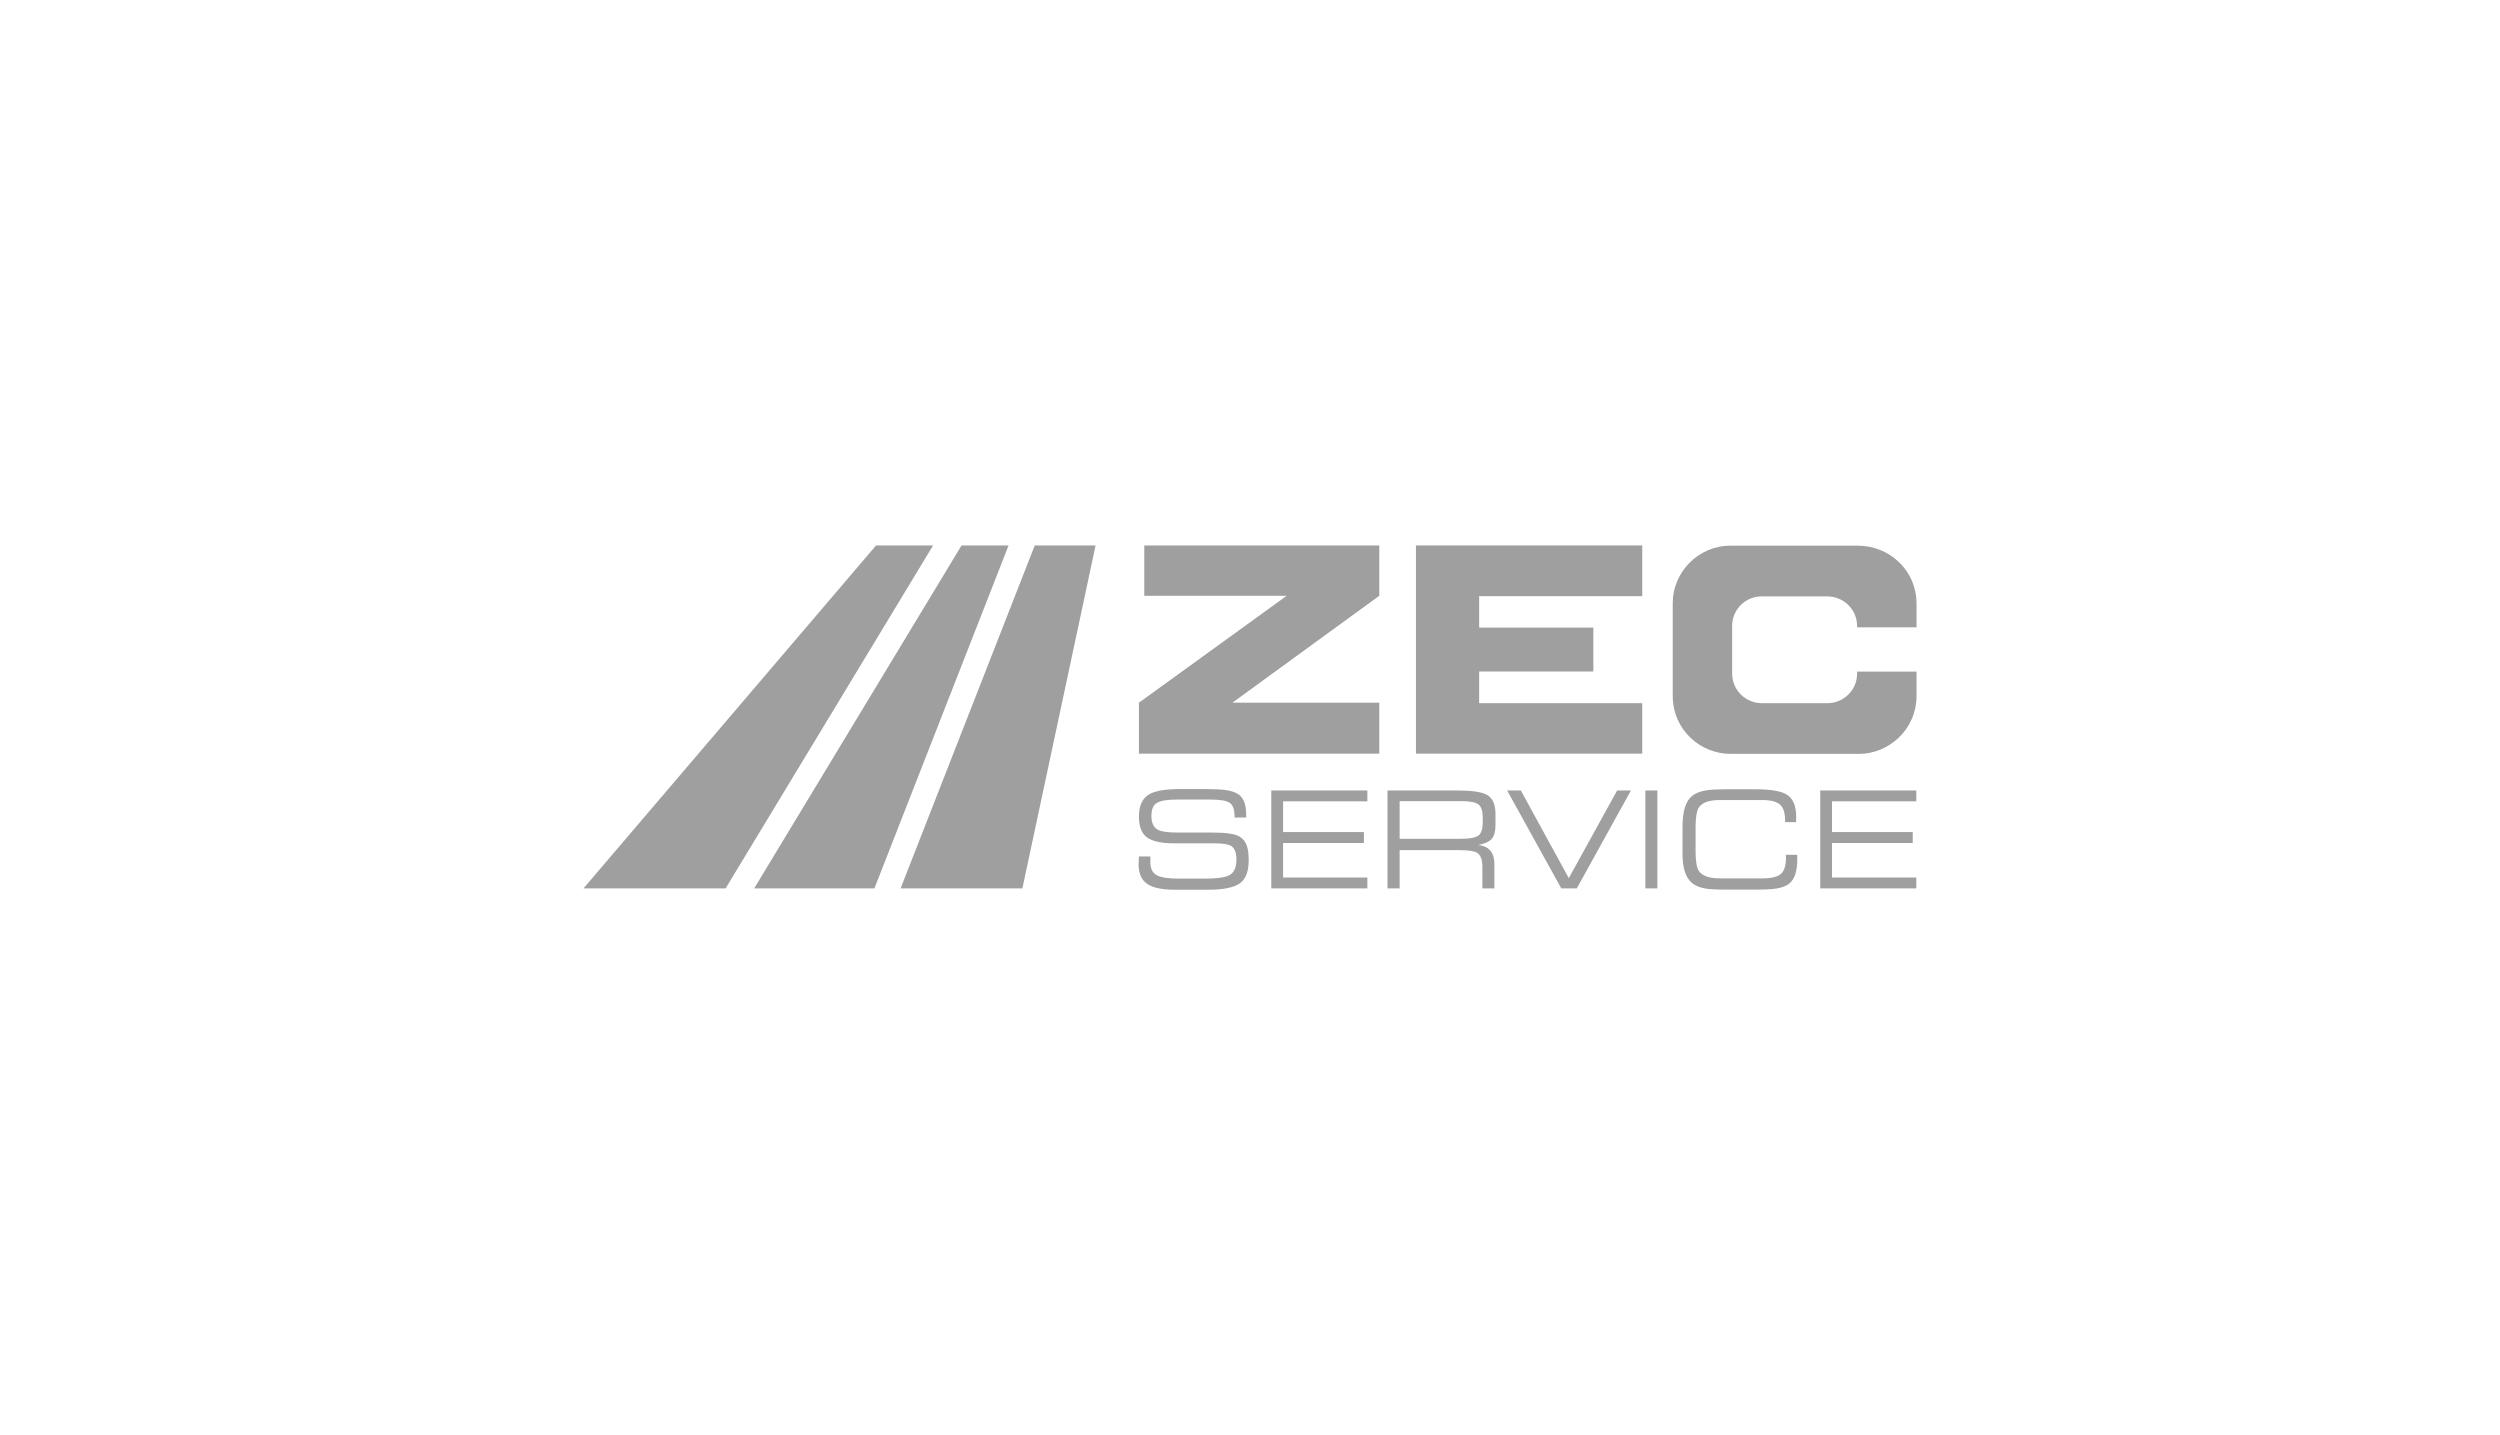 <svg width="993" height="570" viewBox="0 0 993 570" fill="none" xmlns="http://www.w3.org/2000/svg">
<path fill-rule="evenodd" clip-rule="evenodd" d="M411.006 216.648H435.169L406.089 352.878H357.715L411.006 216.648ZM381.926 216.648H400.603L347.312 352.878H299.554L381.926 216.648ZM347.974 216.648H370.624L288.205 352.878H231.746L347.974 216.648Z" fill="#9F9F9F"/>
<path d="M722.996 352.879V313.976H761.156V318.299H727.678V330.506H759.737V334.829H727.678V348.556H761.156V352.879H722.996ZM685.168 353.354C681.669 353.354 679.068 353.211 677.366 352.926C675.096 352.546 673.299 351.786 671.975 350.646C669.516 348.556 668.287 344.709 668.287 339.104V328.511C668.287 322.384 669.516 318.299 671.975 316.256C673.394 315.069 675.474 314.214 678.217 313.834C679.73 313.644 682 313.501 685.073 313.501H697.273C703.325 313.501 707.487 314.214 709.756 315.639C712.215 317.159 713.445 320.104 713.445 324.474C713.445 325.376 713.445 326.041 713.397 326.564H709.047V325.994C709.047 322.906 708.385 320.769 707.014 319.581C705.642 318.394 703.325 317.776 699.968 317.776H683.182C678.973 317.776 676.231 318.726 674.859 320.626C673.961 321.956 673.488 324.474 673.488 328.179V338.486C673.488 342.191 673.961 344.709 674.859 346.039C676.183 347.939 678.973 348.889 683.182 348.889H699.921C703.515 348.889 705.973 348.319 707.345 347.131C708.716 345.991 709.378 343.806 709.378 340.624V339.531H713.823C713.823 339.769 713.823 340.149 713.87 340.576C713.87 341.004 713.87 341.289 713.87 341.479C713.87 345.991 712.83 349.174 710.797 350.884C709.614 351.881 707.865 352.546 705.595 352.926C703.798 353.211 701.008 353.354 697.32 353.354H685.168ZM658.309 352.879H653.534V313.976H658.309V352.879ZM620.15 352.879L598.635 313.976H604.073L623.129 348.794L642.327 313.976H647.812L626.297 352.879H620.15ZM580.335 318.204H555.936V333.166H580.335C583.787 333.166 586.057 332.739 587.239 331.884C588.374 331.029 588.941 329.271 588.941 326.659V324.759C588.941 322.099 588.374 320.389 587.239 319.534C586.057 318.631 583.787 318.204 580.335 318.204ZM555.936 352.879H551.113V313.976H578.775C584.544 313.976 588.421 314.546 590.502 315.639C592.866 316.921 594.001 319.486 594.001 323.239V327.894C594.001 330.269 593.528 331.979 592.582 333.119C591.637 334.259 589.84 335.114 587.192 335.636C591.447 336.111 593.575 338.676 593.575 343.236V352.879H588.799V344.234C588.799 341.384 588.043 339.531 586.624 338.676C585.489 338.011 583.078 337.679 579.437 337.679H555.936V352.879ZM504.962 352.879V313.976H543.121V318.299H509.643V330.506H541.75V334.829H509.643V348.556H543.121V352.879H504.962ZM452.38 340.196H456.92C456.92 341.574 456.92 342.334 456.92 342.476C456.92 345.041 457.818 346.799 459.568 347.701C461.223 348.556 464.107 348.984 468.268 348.984H478.387C483.352 348.984 486.615 348.556 488.27 347.654C490.161 346.656 491.107 344.566 491.107 341.431C491.107 338.771 490.445 337.014 489.168 336.111C488.034 335.351 485.858 334.971 482.643 334.971H466.329C461.27 334.971 457.676 334.164 455.548 332.596C453.42 331.029 452.38 328.226 452.38 324.284C452.38 320.056 453.704 317.206 456.305 315.591C458.716 314.119 462.925 313.406 469.025 313.406H477.82C482.028 313.406 484.96 313.549 486.757 313.786C489.263 314.119 491.154 314.831 492.384 315.876C494.133 317.349 494.985 319.914 494.985 323.571V324.711H490.351V324.141C490.351 321.434 489.689 319.629 488.27 318.774C487.041 318.014 484.534 317.586 480.752 317.586H467.559C463.681 317.586 460.986 318.014 459.52 318.916C458.054 319.771 457.345 321.529 457.345 324.094C457.345 326.801 458.196 328.654 459.851 329.556C461.223 330.316 463.918 330.696 467.89 330.696H481.745C487.041 330.696 490.54 331.219 492.289 332.264C493.708 333.119 494.701 334.306 495.221 335.874C495.741 337.251 495.978 339.246 495.978 341.764C495.978 346.181 494.795 349.221 492.431 350.884C490.067 352.546 485.906 353.401 479.995 353.401H466.708C461.601 353.401 457.913 352.641 455.643 351.074C453.373 349.506 452.238 346.894 452.238 343.189C452.286 342.666 452.286 341.669 452.38 340.196Z" fill="#9F9F9F"/>
<path fill-rule="evenodd" clip-rule="evenodd" d="M699.733 236.884H725.74C731.887 236.884 737.608 241.634 737.656 248.807V249.187H761.251V240.019C761.251 226.007 749.997 216.744 738.034 216.744H687.344C674.577 216.744 664.41 227.242 664.41 239.544V276.262C664.41 290.227 675.664 299.442 687.391 299.442H738.46C749.666 299.442 761.251 290.322 761.251 276.214V266.762H737.656V267.379C737.656 274.647 731.698 279.302 725.976 279.302H699.78C693.775 279.302 688.006 274.552 688.006 267.427V248.617C687.958 242.252 693.207 236.884 699.733 236.884Z" fill="#9F9F9F"/>
<path d="M547.853 299.346H452.383V279.111L511.064 236.646H454.511V216.648H547.853V236.646L489.502 279.111H547.853V299.346Z" fill="#9F9F9F"/>
<path d="M652.304 236.788H587.523V249.281H632.87V266.713H587.523V279.301H652.304V299.346H562.414V216.648H652.304V236.788Z" fill="#9F9F9F"/>
</svg>
